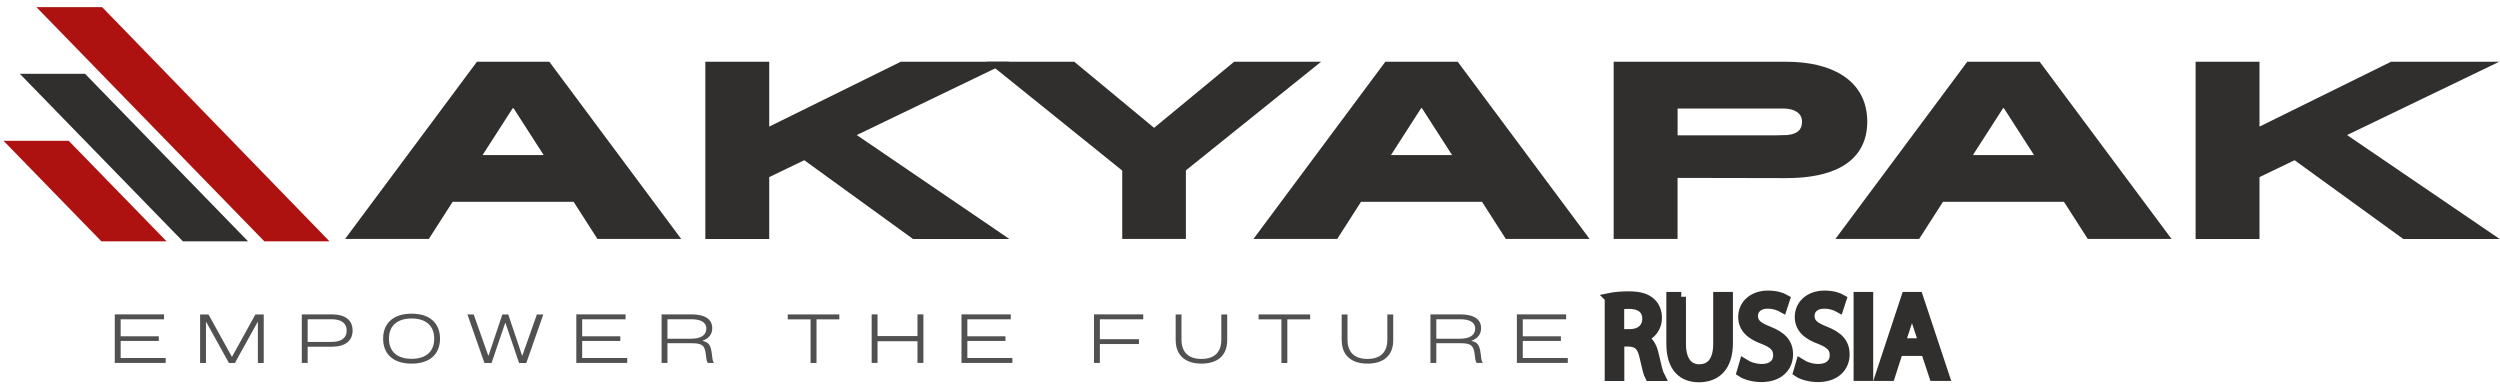 <svg width="208" height="32" viewBox="0 0 208 32" fill="none" xmlns="http://www.w3.org/2000/svg">
<path d="M47.949 16.39H37.441L35.461 19.478H29.507L39.882 5.537H45.504L55.879 19.478H49.924L47.944 16.39H47.949ZM45.969 13.303L42.944 8.6H42.441L39.416 13.303H45.969Z" fill="#302F2D" stroke="#302F2D" stroke-width="0.8" stroke-miterlimit="10"/>
<path d="M66.952 12.868L63.6 14.483V19.483H59.084V5.537H63.6V11.176L75.038 5.537H82.194L70.484 11.176L82.683 19.483H76.092L66.961 12.868H66.952Z" fill="#302F2D" stroke="#302F2D" stroke-width="0.8" stroke-miterlimit="10"/>
<path d="M98.266 13.98V19.478H93.77V14L83.262 5.537H89.235L96.02 11.156L102.825 5.537H108.779L98.271 13.98H98.266Z" fill="#302F2D" stroke="#302F2D" stroke-width="0.8" stroke-miterlimit="10"/>
<path d="M123.527 16.39H113.019L111.039 19.478H105.085L115.46 5.537H121.082L131.457 19.478H125.502L123.522 16.39H123.527ZM121.547 13.303L118.523 8.6H118.019L114.995 13.303H121.547Z" fill="#302F2D" stroke="#302F2D" stroke-width="0.8" stroke-miterlimit="10"/>
<path d="M134.657 5.537H148.617C152.202 5.537 154.956 6.932 154.956 10.117C154.956 13.303 152.202 14.419 148.617 14.419L139.173 14.4V19.478H134.657V5.537ZM148.327 11.654C149.472 11.654 150.326 11.234 150.326 10.122C150.326 9.244 149.628 8.629 148.327 8.629H139.178V11.659H148.327V11.654Z" fill="#302F2D" stroke="#302F2D" stroke-width="0.8" stroke-miterlimit="10"/>
<path d="M171.945 16.39H161.437L159.457 19.478H153.503L163.878 5.537H169.5L179.875 19.478H173.92L171.94 16.39H171.945ZM169.965 13.303L166.94 8.6H166.437L163.413 13.303H169.965Z" fill="#302F2D" stroke="#302F2D" stroke-width="0.8" stroke-miterlimit="10"/>
<path d="M190.943 12.868L187.591 14.483V19.483H183.075V5.537H187.591V11.176L199.029 5.537H206.185L194.476 11.176L206.674 19.483H200.083L190.953 12.868H190.943Z" fill="#302F2D" stroke="#302F2D" stroke-width="0.8" stroke-miterlimit="10"/>
<path d="M27.413 20.078H21.991L3.031 0.595H8.501L27.413 20.078Z" fill="#AD1210"/>
<path d="M20.638 20.078H15.215L1.649 6.141H7.077L20.638 20.078Z" fill="#302F2D"/>
<path d="M0.296 11.717L8.434 20.078H13.857L5.718 11.717H0.296Z" fill="#AD1210"/>
<path d="M133.907 24.776C134.325 24.688 134.928 24.639 135.503 24.639C136.391 24.639 136.965 24.805 137.364 25.181C137.687 25.473 137.872 25.927 137.872 26.434C137.872 27.307 137.335 27.883 136.661 28.122V28.151C137.155 28.327 137.454 28.8 137.606 29.483C137.815 30.405 137.967 31.044 138.1 31.298H137.24C137.136 31.112 136.994 30.541 136.813 29.717C136.623 28.805 136.277 28.463 135.526 28.434H134.743V31.298H133.912V24.781L133.907 24.776ZM134.738 27.785H135.588C136.476 27.785 137.036 27.288 137.036 26.532C137.036 25.678 136.433 25.307 135.555 25.298C135.156 25.298 134.866 25.337 134.733 25.376V27.785H134.738Z" fill="#302F2D" stroke="#302F2D" stroke-width="0.8" stroke-miterlimit="10"/>
<path d="M139.871 24.688V28.6C139.871 30.078 140.512 30.707 141.371 30.707C142.326 30.707 142.938 30.059 142.938 28.6V24.688H143.779V28.541C143.779 30.571 142.739 31.405 141.348 31.405C140.032 31.405 139.04 30.629 139.04 28.581V24.688H139.88H139.871Z" fill="#302F2D" stroke="#302F2D" stroke-width="0.8" stroke-miterlimit="10"/>
<path d="M145.099 30.254C145.469 30.488 146.015 30.683 146.585 30.683C147.435 30.683 147.929 30.224 147.929 29.556C147.929 28.937 147.587 28.585 146.718 28.244C145.668 27.863 145.018 27.302 145.018 26.371C145.018 25.341 145.849 24.576 147.098 24.576C147.758 24.576 148.232 24.732 148.522 24.898L148.294 25.595C148.085 25.478 147.653 25.283 147.074 25.283C146.195 25.283 145.863 25.82 145.863 26.273C145.863 26.893 146.252 27.195 147.14 27.546C148.228 27.976 148.783 28.517 148.783 29.488C148.783 30.507 148.047 31.39 146.533 31.39C145.911 31.39 145.236 31.205 144.89 30.971L145.099 30.254Z" fill="#302F2D" stroke="#302F2D" stroke-width="0.8" stroke-miterlimit="10"/>
<path d="M149.805 30.254C150.175 30.488 150.721 30.683 151.291 30.683C152.141 30.683 152.635 30.224 152.635 29.556C152.635 28.937 152.293 28.585 151.424 28.244C150.374 27.863 149.724 27.302 149.724 26.371C149.724 25.341 150.555 24.576 151.804 24.576C152.464 24.576 152.938 24.732 153.228 24.898L153 25.595C152.791 25.478 152.359 25.283 151.78 25.283C150.901 25.283 150.569 25.82 150.569 26.273C150.569 26.893 150.958 27.195 151.846 27.546C152.934 27.976 153.489 28.517 153.489 29.488C153.489 30.507 152.753 31.39 151.239 31.39C150.617 31.39 149.942 31.205 149.596 30.971L149.805 30.254Z" fill="#302F2D" stroke="#302F2D" stroke-width="0.8" stroke-miterlimit="10"/>
<path d="M155.45 24.688V31.293H154.619V24.688H155.45Z" fill="#302F2D" stroke="#302F2D" stroke-width="0.8" stroke-miterlimit="10"/>
<path d="M157.938 29.215L157.269 31.293H156.409L158.593 24.688H159.595L161.789 31.293H160.901L160.213 29.215H157.933H157.938ZM160.046 28.546L159.415 26.644C159.272 26.215 159.177 25.82 159.082 25.439H159.063C158.968 25.829 158.864 26.234 158.741 26.634L158.109 28.546H160.046Z" fill="#302F2D" stroke="#302F2D" stroke-width="0.8" stroke-miterlimit="10"/>
<path d="M13.78 30.195H9.55V26.156H13.648V26.566H10.039V27.98H13.211V28.366H10.039V29.785H13.785V30.195H13.78Z" fill="#515151"/>
<path d="M21.943 26.161V30.2H21.454V26.805H21.425L19.545 30.2H19.046L17.166 26.805H17.137V30.2H16.648V26.161H17.346L19.284 29.668H19.312L21.25 26.161H21.948H21.943Z" fill="#515151"/>
<path d="M25.598 30.195H25.109V26.156H27.574C28.737 26.156 29.335 26.634 29.335 27.498C29.335 28.361 28.732 28.849 27.574 28.849H25.598V30.19V30.195ZM25.598 28.449H27.578C28.329 28.449 28.841 28.171 28.841 27.503C28.841 26.834 28.329 26.561 27.578 26.561H25.598V28.449Z" fill="#515151"/>
<path d="M36.61 28.176C36.61 29.439 35.788 30.254 34.245 30.254C32.702 30.254 31.876 29.439 31.876 28.176C31.876 26.912 32.702 26.098 34.245 26.098C35.788 26.098 36.61 26.912 36.61 28.176ZM36.126 28.176C36.126 27.073 35.404 26.498 34.245 26.498C33.087 26.498 32.36 27.073 32.36 28.176C32.36 29.278 33.077 29.854 34.245 29.854C35.413 29.854 36.126 29.278 36.126 28.176Z" fill="#515151"/>
<path d="M45.205 26.161L43.79 30.2H43.187L42.057 26.878H42.028L40.898 30.2H40.305L38.89 26.161H39.412L40.618 29.576H40.651L41.796 26.161H42.285L43.434 29.576H43.462L44.668 26.161H45.195H45.205Z" fill="#515151"/>
<path d="M52.18 30.195H47.949V26.156H52.047V26.566H48.438V27.98H51.61V28.366H48.438V29.785H52.185V30.195H52.18Z" fill="#515151"/>
<path d="M59.407 30.195H58.889C58.766 30.029 58.761 29.751 58.709 29.371C58.618 28.756 58.41 28.556 57.559 28.556H55.532V30.195H55.043V26.156H57.498C58.661 26.156 59.259 26.556 59.259 27.307C59.259 27.805 58.984 28.156 58.471 28.341V28.371C58.993 28.473 59.131 28.756 59.217 29.376C59.278 29.829 59.274 30.02 59.402 30.195H59.407ZM58.766 27.346C58.766 26.78 58.262 26.561 57.503 26.561H55.532V28.18H57.503C58.262 28.18 58.766 27.917 58.766 27.346Z" fill="#515151"/>
<path d="M65.546 26.161H69.833V26.571H67.934V30.2H67.44V26.571H65.541V26.161H65.546Z" fill="#515151"/>
<path d="M73.011 30.195H72.522V26.156H73.011V27.961H76.334V26.156H76.828V30.195H76.334V28.39H73.011V30.195Z" fill="#515151"/>
<path d="M84.226 30.195H79.995V26.156H84.093V26.566H80.484V27.98H83.656V28.366H80.484V29.785H84.231V30.195H84.226Z" fill="#515151"/>
<path d="M91.51 30.195H91.02V26.156H95.118V26.566H91.51V28.22H94.762V28.624H91.51V30.195Z" fill="#515151"/>
<path d="M97.815 28.322V26.161H98.3V28.259C98.3 29.356 98.936 29.863 99.962 29.863C100.987 29.863 101.614 29.356 101.614 28.259V26.161H102.103V28.317C102.103 29.571 101.301 30.254 99.966 30.254C98.632 30.254 97.82 29.571 97.82 28.322H97.815Z" fill="#515151"/>
<path d="M104.719 26.161H109.006V26.571H107.107V30.2H106.613V26.571H104.714V26.161H104.719Z" fill="#515151"/>
<path d="M111.628 28.322V26.161H112.112V28.259C112.112 29.356 112.749 29.863 113.774 29.863C114.8 29.863 115.427 29.356 115.427 28.259V26.161H115.916V28.317C115.916 29.571 115.113 30.254 113.779 30.254C112.445 30.254 111.633 29.571 111.633 28.322H111.628Z" fill="#515151"/>
<path d="M123.375 30.195H122.858C122.734 30.029 122.73 29.751 122.677 29.371C122.587 28.756 122.378 28.556 121.528 28.556H119.501V30.195H119.012V26.156H121.467C122.63 26.156 123.228 26.556 123.228 27.307C123.228 27.805 122.953 28.156 122.44 28.341V28.371C122.962 28.473 123.1 28.756 123.185 29.376C123.247 29.829 123.242 30.02 123.371 30.195H123.375ZM122.734 27.346C122.734 26.78 122.231 26.561 121.471 26.561H119.501V28.18H121.471C122.231 28.18 122.734 27.917 122.734 27.346Z" fill="#515151"/>
<path d="M130.436 30.195H126.205V26.156H130.303V26.566H126.694V27.98H129.866V28.366H126.694V29.785H130.441V30.195H130.436Z" fill="#515151"/>
</svg>
